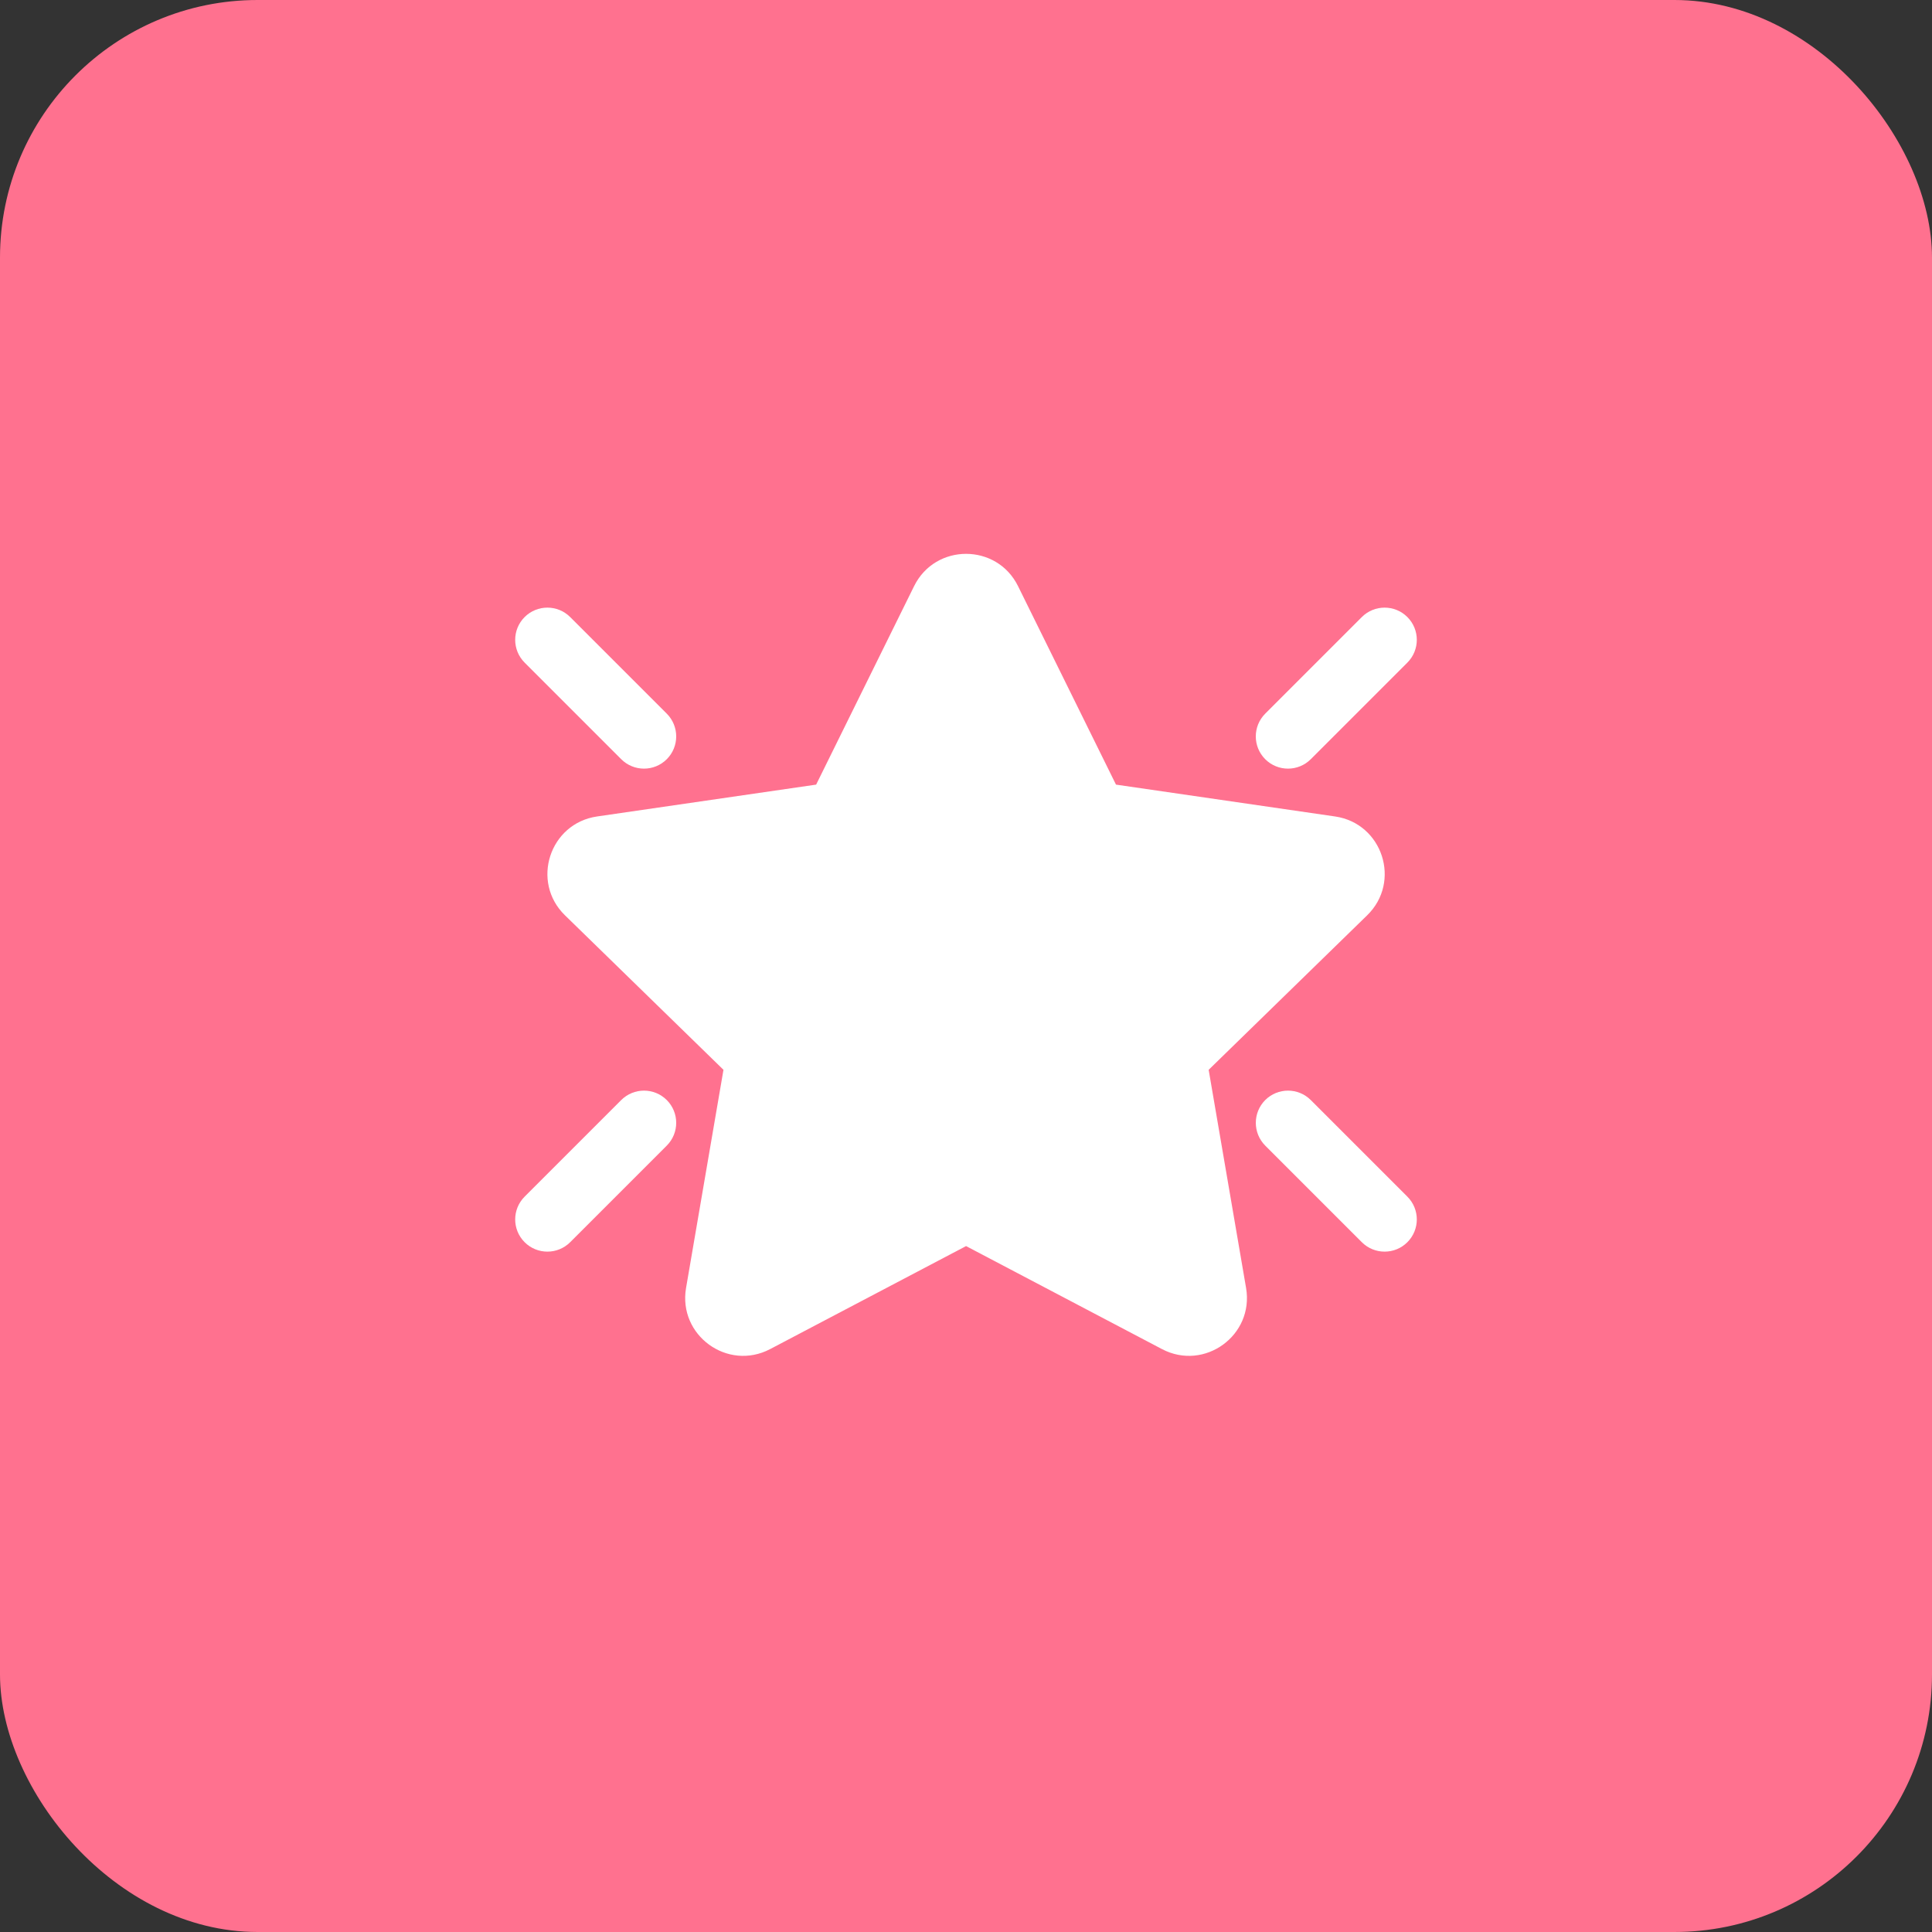 <svg width="60" height="60" viewBox="0 0 60 60" fill="none" xmlns="http://www.w3.org/2000/svg">
<rect x="0" y="0" width="60" height="60" fill="#333333" stroke="none"/>
<rect width="60" height="60" rx="8" fill="#FF718F"/>
<path d="M28.388 18.203C29.048 16.866 30.956 16.866 31.616 18.203L34.658 24.367L41.461 25.356C42.937 25.57 43.527 27.385 42.458 28.426L37.536 33.224L38.698 39.999C38.95 41.47 37.407 42.591 36.086 41.897L30.002 38.698L23.918 41.897C22.597 42.591 21.054 41.47 21.306 39.999L22.468 33.224L17.546 28.426C16.477 27.385 17.067 25.57 18.543 25.356L25.346 24.367L28.388 18.203Z" fill="white"/>
<path d="M39.293 23.578C38.902 23.187 38.902 22.554 39.293 22.163L42.293 19.163C42.683 18.773 43.317 18.773 43.707 19.163C44.098 19.554 44.098 20.187 43.707 20.578L40.707 23.578C40.317 23.968 39.683 23.968 39.293 23.578Z" fill="white"/>
<path d="M16.293 37.163C15.902 37.554 15.902 38.187 16.293 38.578C16.683 38.968 17.317 38.968 17.707 38.578L20.707 35.578C21.098 35.187 21.098 34.554 20.707 34.163C20.317 33.773 19.683 33.773 19.293 34.163L16.293 37.163Z" fill="white"/>
<path d="M16.293 19.163C16.683 18.773 17.317 18.773 17.707 19.163L20.707 22.163C21.098 22.554 21.098 23.187 20.707 23.578C20.317 23.968 19.683 23.968 19.293 23.578L16.293 20.578C15.902 20.187 15.902 19.554 16.293 19.163Z" fill="white"/>
<path d="M40.707 34.163C40.317 33.773 39.684 33.773 39.293 34.163C38.903 34.554 38.903 35.187 39.293 35.578L42.293 38.578C42.684 38.968 43.317 38.968 43.707 38.578C44.098 38.187 44.098 37.554 43.707 37.163L40.707 34.163Z" fill="white"/>
</svg>
